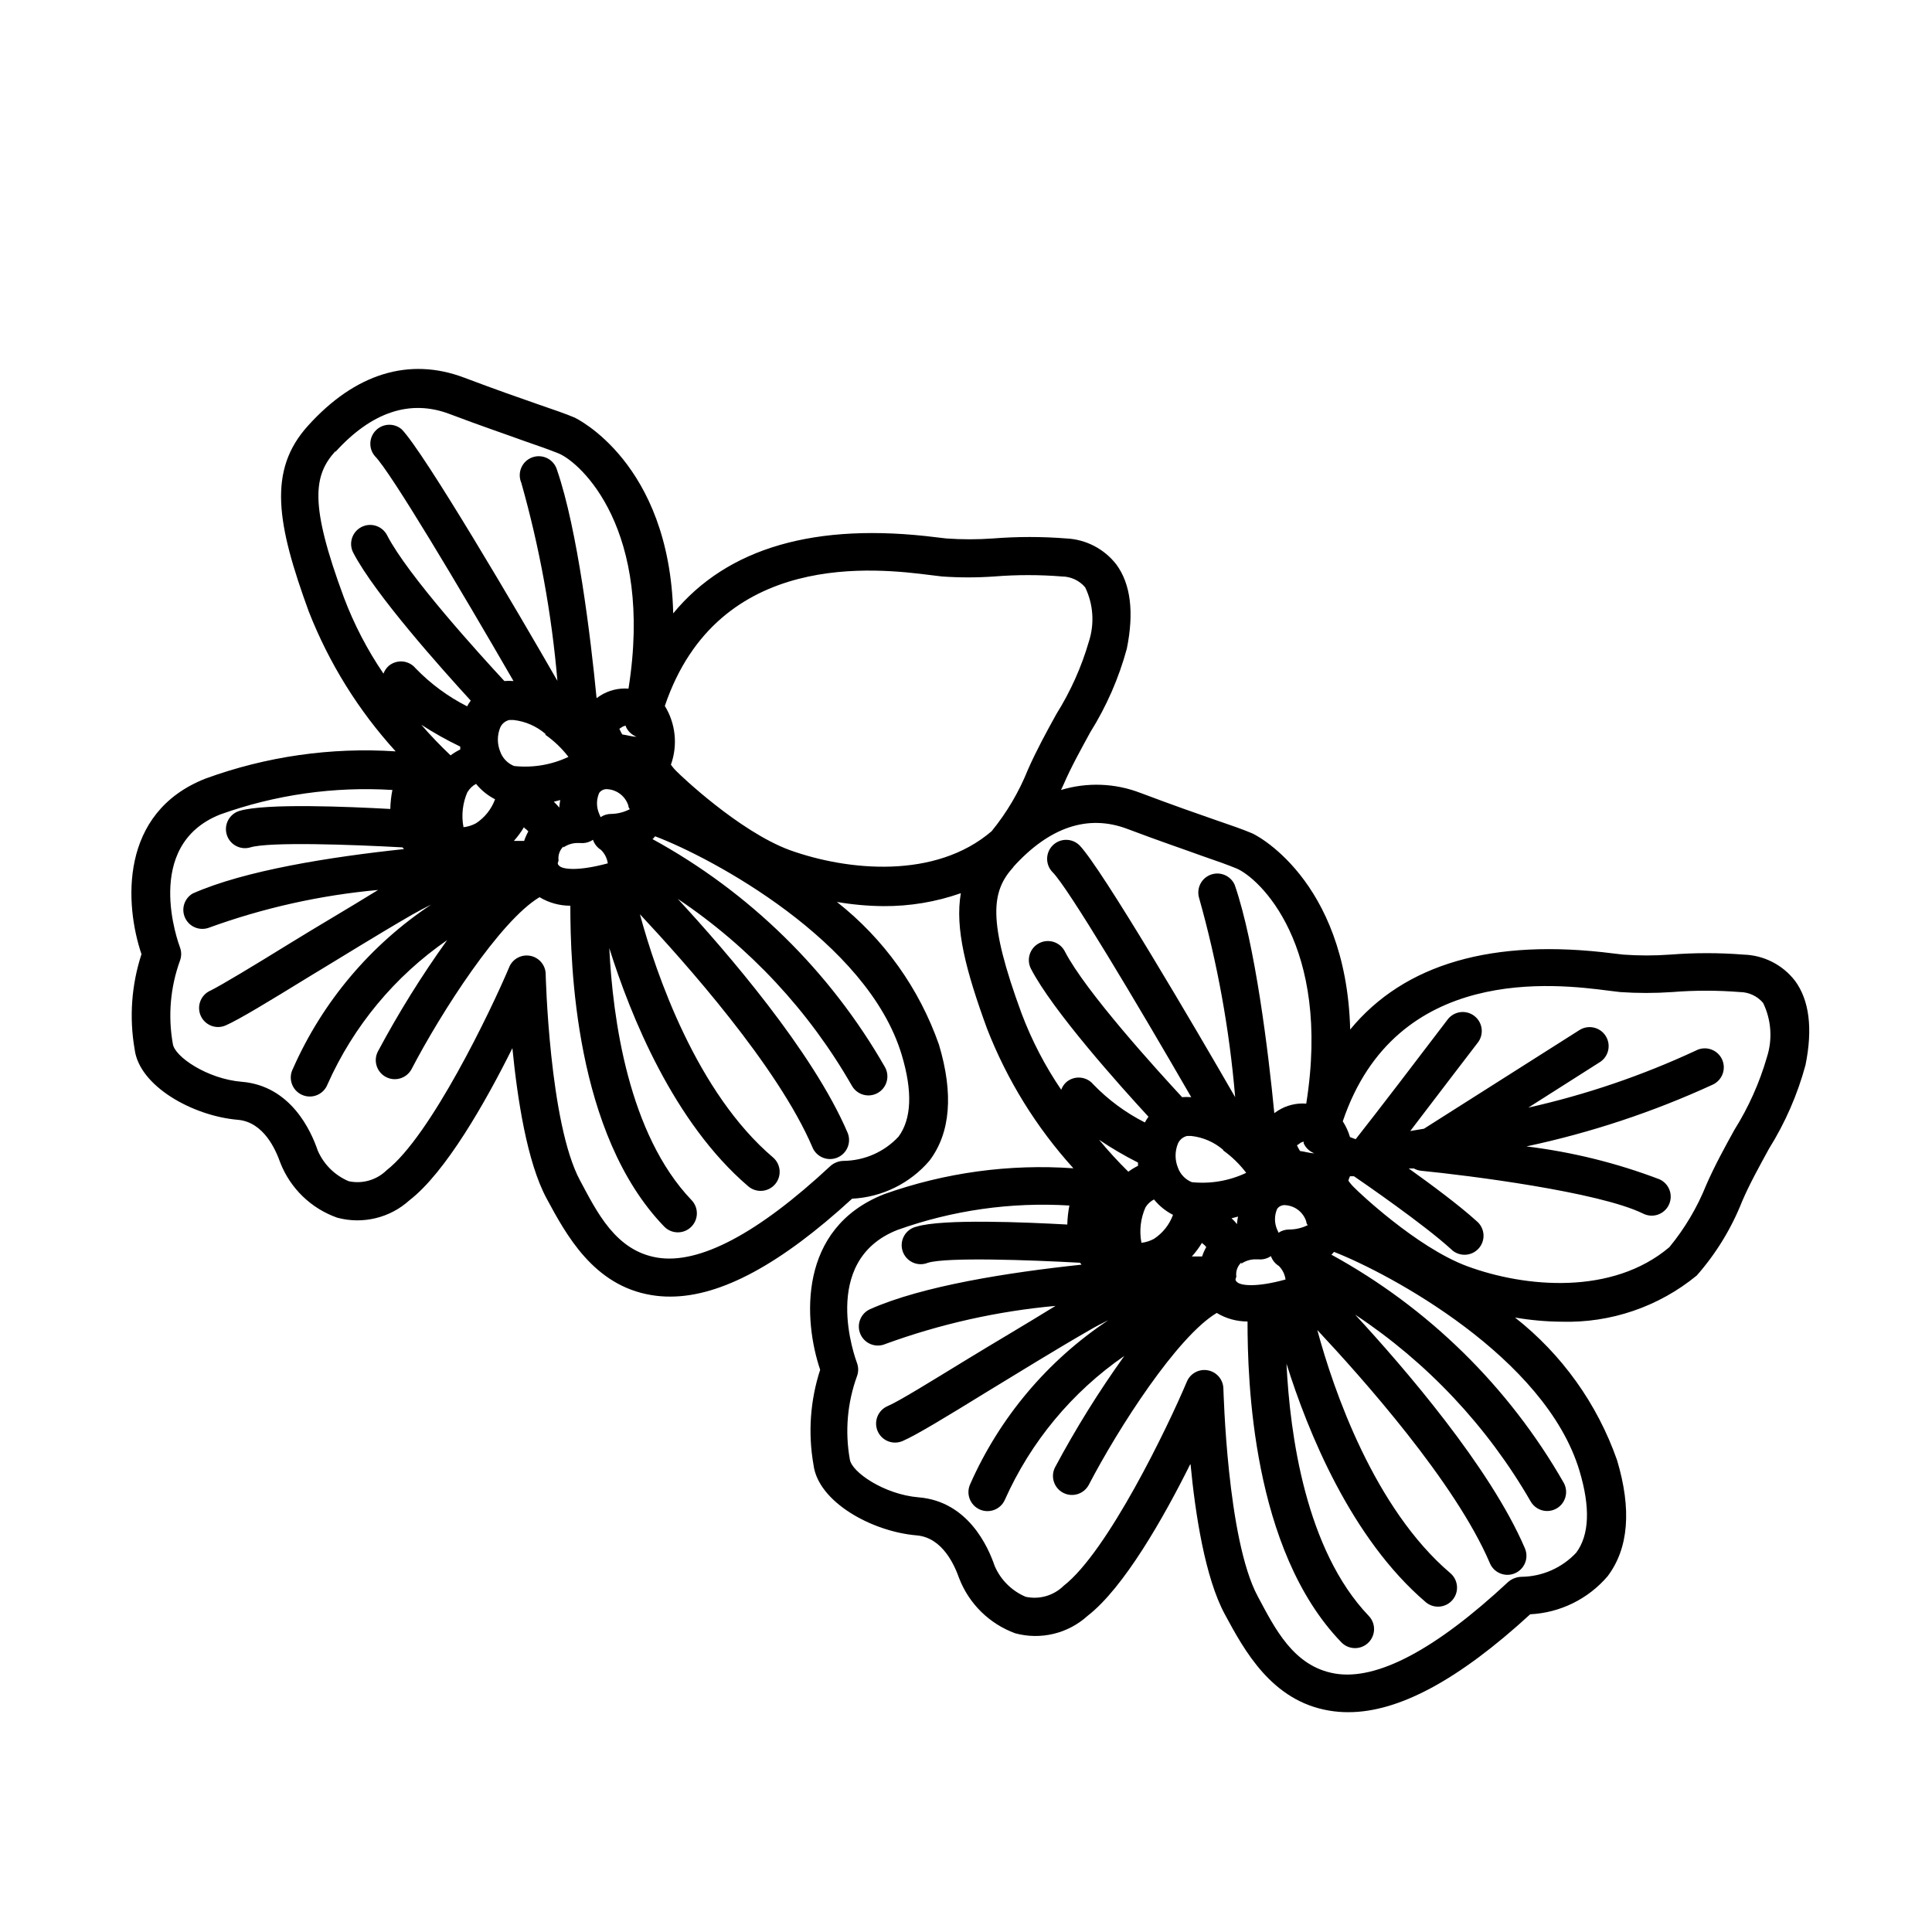 <?xml version="1.0" encoding="UTF-8"?>
<!-- Uploaded to: ICON Repo, www.iconrepo.com, Generator: ICON Repo Mixer Tools -->
<svg fill="#000000" width="800px" height="800px" version="1.1" viewBox="144 144 512 512" xmlns="http://www.w3.org/2000/svg">
 <path d="m606.05 396.98c-6.469-0.512-12.973-0.512-19.445 0-4.141 0.301-8.301 0.301-12.445 0l-2.57-0.301c-31.992-4.082-55.418 2.719-69.777 20.152-1.055-40.105-25.793-52.098-26.246-52.098-2.367-1.008-5.492-2.066-9.723-3.527-4.231-1.461-11.133-3.879-19.547-7.055l-0.004 0.004c-6.746-2.621-14.18-2.902-21.109-0.805l0.656-1.41c2.016-4.684 4.637-9.371 7.106-13.906 4.289-6.859 7.551-14.312 9.672-22.117 1.965-9.672 1.008-17.18-2.769-22.32-3.195-4.129-8.039-6.652-13.25-6.902-6.473-0.512-12.977-0.512-19.449 0-4.125 0.297-8.266 0.297-12.395 0l-2.57-0.301c-32.043-4.031-55.418 2.719-69.777 20.152-1.008-40.004-25.844-51.742-26.148-51.891-2.367-1.008-5.492-2.066-9.723-3.527-4.231-1.461-11.133-3.879-19.547-7.055-14.559-5.492-28.867-1.109-41.363 12.746-10.73 11.84-8.312 25.945 0.25 49.375l0.004-0.004c5.348 13.605 13.133 26.121 22.973 36.93-17.113-1.125-34.27 1.332-50.379 7.207-22.973 9.02-21.41 33.453-16.977 46.551h-0.004c-2.652 8.121-3.277 16.77-1.812 25.191 1.211 9.773 15.418 17.684 27.355 18.691 6.953 0.605 10.078 8.113 11.234 11.336 2.668 6.84 8.188 12.176 15.117 14.609 6.754 1.812 13.965 0.066 19.145-4.637 9.574-7.406 20.152-25.996 27.258-40.305 1.309 13.352 3.879 30.23 9.07 39.852 5.188 9.621 12.445 23.074 27.762 25.594h-0.008c1.664 0.277 3.352 0.414 5.039 0.402 13.352 0 29.223-8.566 48.164-25.945 7.93-0.395 15.348-4.039 20.504-10.074 5.594-7.406 6.398-17.734 2.519-30.73v-0.004c-5.227-14.934-14.613-28.059-27.055-37.836 4.062 0.699 8.172 1.07 12.293 1.109 7 0.051 13.953-1.109 20.555-3.426-1.613 9.32 1.359 20.605 6.953 35.922 5.309 13.617 13.062 26.148 22.875 36.98-17.004-1.199-34.07 1.137-50.129 6.852-22.973 9.02-21.41 33.453-16.977 46.551h-0.004c-2.644 8.125-3.25 16.777-1.762 25.191 1.211 9.773 15.367 17.684 27.355 18.691 6.953 0.605 10.078 8.113 11.234 11.336 2.613 6.785 8.031 12.113 14.863 14.609 6.769 1.832 14.008 0.082 19.195-4.637 9.574-7.406 20.152-25.996 27.258-40.305 1.258 13.352 3.879 30.23 9.07 39.852 5.188 9.621 12.445 23.074 27.762 25.594h-0.004c1.664 0.277 3.348 0.414 5.035 0.402 13.352 0 29.223-8.566 48.164-25.945 7.934-0.395 15.348-4.039 20.508-10.074 5.594-7.406 6.398-17.734 2.519-30.73v-0.004c-5.227-14.934-14.613-28.062-27.055-37.836 4.059 0.699 8.172 1.07 12.293 1.109 13.043 0.387 25.785-3.961 35.871-12.242 5.121-5.82 9.195-12.484 12.039-19.699 2.016-4.684 4.637-9.371 7.106-13.906 4.297-6.871 7.555-14.344 9.672-22.168 1.965-9.672 1.008-17.18-2.769-22.32v0.004c-3.273-4.254-8.289-6.809-13.656-6.953zm-120.41 72.852c-1.004-0.004-1.984 0.293-2.82 0.855-0.094-0.277-0.215-0.547-0.352-0.809-0.781-1.762-0.781-3.773 0-5.539 0.516-0.691 1.359-1.059 2.215-0.957 2.543 0.188 4.719 1.902 5.492 4.332 0 0.504 0.301 0.855 0.402 0.957-1.531 0.762-3.223 1.16-4.938 1.16zm-38.086-5.848c0.543-0.902 1.328-1.633 2.266-2.113 1.379 1.695 3.094 3.086 5.039 4.078-0.953 2.606-2.719 4.832-5.039 6.352-1.027 0.562-2.156 0.922-3.324 1.055-0.609-3.156-0.242-6.426 1.059-9.371zm20.605-15.113c2.32 1.66 4.379 3.668 6.098 5.945-4.488 2.125-9.473 2.981-14.41 2.469-1.715-0.695-3.055-2.086-3.68-3.828-0.836-2.051-0.836-4.348 0-6.398 0.445-1.016 1.344-1.762 2.418-2.016h1.109c3.129 0.344 6.078 1.629 8.465 3.68zm-5.594 24.586c0.418 0.281 0.793 0.621 1.109 1.008-0.449 0.805-0.82 1.645-1.109 2.519h-2.719c1.023-1.133 1.938-2.367 2.719-3.676zm9.27-5.039c-0.445-0.555-0.934-1.074-1.461-1.559l1.715-0.453c-0.109 0.531-0.195 1.07-0.254 1.609zm17.633-21.461h0.004c0.543 1.23 1.559 2.195 2.82 2.672-1.109 0-2.316-0.402-3.777-0.605-0.301-0.488-0.57-0.992-0.809-1.512l0.555-0.352c0.352-0.324 0.789-0.535 1.262-0.605zm-43.883 5.492v0.504h0.004c-0.902 0.441-1.762 0.965-2.57 1.562-2.731-2.688-5.32-5.512-7.758-8.465 3.312 2.231 6.762 4.25 10.328 6.047zm27.355 26.449h0.004c1.184-0.809 2.598-1.215 4.031-1.16h0.453c1.191 0.125 2.387-0.176 3.375-0.855 0.387 1.09 1.133 2.016 2.117 2.621 0.961 0.969 1.582 2.223 1.762 3.578-7.859 2.168-11.688 1.562-12.695 0.805-1.008-0.754-0.352-1.109-0.352-1.613-0.184-1.391 0.324-2.781 1.359-3.727zm-166.96-119.2c-1.004-0.004-1.988 0.293-2.82 0.855l-0.355-0.855c-0.793-1.781-0.793-3.816 0-5.594 0.516-0.691 1.359-1.055 2.219-0.957 2.543 0.188 4.715 1.902 5.492 4.332 0 0.504 0.301 0.855 0.402 0.957-1.527 0.797-3.219 1.23-4.938 1.262zm-38.039-5.844v-0.004c0.531-0.895 1.297-1.625 2.219-2.113 1.375 1.695 3.09 3.086 5.035 4.078-0.953 2.606-2.719 4.832-5.035 6.352-1.031 0.562-2.16 0.922-3.328 1.055-0.613-3.195-0.227-6.504 1.109-9.469zm20.605-15.113v-0.004c2.316 1.629 4.371 3.602 6.098 5.844-4.488 2.121-9.477 2.957-14.41 2.418-1.719-0.688-3.059-2.082-3.676-3.828-0.824-2.035-0.824-4.312 0-6.348 0.438-1.02 1.336-1.766 2.418-2.016h1.109c3.125 0.348 6.074 1.629 8.461 3.68zm-5.644 24.637 0.004-0.004c0.414 0.266 0.785 0.586 1.109 0.957-0.449 0.805-0.824 1.648-1.109 2.519h-2.723c1.031-1.148 1.941-2.398 2.723-3.727zm9.32-5.34 0.004-0.004c-0.449-0.555-0.938-1.078-1.461-1.562l1.715-0.453h-0.004c-0.113 0.582-0.199 1.172-0.25 1.762zm17.633-21.461 0.004-0.004c0.547 1.23 1.562 2.191 2.82 2.668-1.109 0-2.367-0.402-3.777-0.605-0.285-0.484-0.539-0.988-0.758-1.508l0.555-0.352v-0.004c0.34-0.254 0.738-0.41 1.16-0.453zm-43.883 5.543v0.504l0.004-0.008c-0.902 0.441-1.762 0.965-2.57 1.562-2.719-2.57-5.309-5.277-7.758-8.109 3.32 2.144 6.769 4.078 10.328 5.793zm27.355 26.449 0.008-0.004c1.18-0.812 2.594-1.219 4.027-1.16h0.406c1.188 0.125 2.387-0.18 3.375-0.855 0.371 1.109 1.121 2.051 2.113 2.668 0.984 0.961 1.621 2.219 1.816 3.578-7.859 2.117-11.688 1.562-12.695 0.805-1.008-0.754-0.352-1.109-0.352-1.613l-0.004 0.004c-0.18-1.367 0.309-2.734 1.312-3.68zm-60.457-104.79c9.621-10.629 19.852-14.008 30.23-10.078 8.516 3.223 15.113 5.441 19.801 7.152 3.981 1.359 6.902 2.418 9.168 3.324 5.894 2.469 25.191 20.152 18.488 62.32h0.008c-2.641-0.203-5.273 0.453-7.508 1.863l-0.957 0.656c-1.562-16.121-5.039-44.688-10.48-60.457-0.383-1.34-1.301-2.461-2.539-3.098-1.238-0.637-2.684-0.734-3.996-0.266-1.312 0.465-2.371 1.457-2.93 2.734-0.555 1.273-0.559 2.727-0.008 4.004 4.848 17.156 8.055 34.734 9.574 52.496-10.379-18.086-35.266-60.457-41.262-66.652-2-1.711-4.981-1.598-6.84 0.266-1.863 1.859-1.977 4.84-0.266 6.836 4.133 4.133 22.469 34.914 36.727 59.602h0.004c-0.809-0.062-1.617-0.062-2.422 0-6.297-6.801-25.594-27.961-31.086-38.641h0.004c-1.281-2.477-4.328-3.445-6.805-2.168-2.473 1.281-3.445 4.324-2.164 6.801 5.742 11.035 23.477 30.832 31.137 39.195v0.004c-0.352 0.48-0.672 0.988-0.957 1.512-5.082-2.578-9.695-5.981-13.656-10.078-0.852-1.031-2.082-1.68-3.414-1.801-1.332-0.121-2.66 0.289-3.688 1.145-0.637 0.562-1.121 1.27-1.41 2.066-4.277-6.281-7.793-13.047-10.48-20.152-9.219-24.887-8.062-32.395-2.219-38.844zm150.09 159.75c2.922 9.723 2.621 17.027-0.855 21.715-3.758 4.023-9.004 6.336-14.508 6.398-1.301 0.016-2.555 0.5-3.527 1.359-19.246 17.938-34.762 26.098-45.848 24.285-11.082-1.812-16.02-12.09-20.504-20.453-8.16-15.113-9.117-54.664-9.117-55.066l-0.004-0.004c-0.215-2.234-1.887-4.059-4.098-4.465-2.207-0.41-4.422 0.691-5.422 2.703-5.039 11.992-21.008 45.09-32.598 54.109-2.652 2.609-6.441 3.707-10.078 2.922-3.688-1.562-6.629-4.484-8.211-8.164-1.715-5.039-7.055-17.129-20.152-18.188-9.117-0.754-17.836-6.699-18.238-10.078v0.004c-1.316-7.398-0.656-15.008 1.914-22.066 0.402-1.109 0.402-2.32 0-3.426-0.402-1.109-10.078-27.055 10.629-35.266l0.004-0.004c14.613-5.242 30.145-7.453 45.645-6.496-0.332 1.66-0.516 3.344-0.555 5.035-11.035-0.605-33-1.562-39.953 0.504-2.672 0.793-4.191 3.602-3.398 6.273s3.602 4.195 6.269 3.402c5.039-1.512 26.754-0.754 40.305 0l0.402 0.453c-19.445 2.066-42.219 5.644-56.023 11.789-2.195 1.312-3.059 4.066-2 6.402 1.055 2.332 3.695 3.5 6.133 2.715 14.516-5.293 29.656-8.68 45.039-10.074-8.16 5.039-16.223 9.723-23.477 14.207-9.621 5.945-17.984 10.98-20.906 12.441-2.203 0.938-3.441 3.297-2.965 5.641 0.477 2.344 2.535 4.031 4.93 4.035 0.676-0.004 1.344-0.141 1.965-0.402 3.578-1.562 11.438-6.348 22.27-13 8.363-5.039 17.785-10.934 27.207-16.375 1.762-1.008 3.426-1.863 5.039-2.672l-0.004 0.004c-16.109 10.695-28.82 25.785-36.629 43.477-0.648 1.23-0.758 2.676-0.305 3.988 0.449 1.316 1.426 2.383 2.695 2.953 1.266 0.574 2.711 0.594 3.996 0.062s2.293-1.57 2.785-2.871c6.859-15.398 17.82-28.609 31.688-38.188-6.773 9.438-12.918 19.32-18.387 29.57-1.219 2.453-0.254 5.426 2.168 6.699 2.422 1.273 5.418 0.379 6.75-2.012 7.859-15.113 23.477-39.398 33.957-45.645h-0.004c2.465 1.488 5.285 2.269 8.164 2.266 0 15.418 1.16 60.457 24.836 84.992 1.922 2.019 5.113 2.098 7.129 0.176 2.019-1.918 2.098-5.109 0.176-7.129-16.777-17.531-20.906-48.164-21.816-66.805 5.644 17.984 17.078 46.25 36.828 63.129h0.004c2.113 1.809 5.297 1.559 7.106-0.555 1.809-2.113 1.559-5.297-0.555-7.106-20.152-17.129-30.984-48.566-35.266-64.438 11.738 12.543 36.578 40.305 45.746 61.816l-0.004 0.004c1.102 2.559 4.066 3.742 6.625 2.644 2.562-1.098 3.746-4.066 2.644-6.625-9.219-21.512-32.043-47.914-44.988-61.918 18.996 12.727 34.793 29.676 46.148 49.523 0.891 1.586 2.566 2.566 4.383 2.57 0.867-0.004 1.715-0.23 2.469-0.656 2.418-1.367 3.273-4.43 1.914-6.852-14.582-25.457-35.926-46.383-61.664-60.457 0.301 0 0.504-0.504 0.754-0.707 14.965 5.644 56.277 27.762 65.344 57.891zm-29.723-54.262c-13.551-5.039-29.27-20.152-29.625-20.555-0.68-0.621-1.285-1.312-1.812-2.066 1.852-5.164 1.258-10.891-1.613-15.566 14.156-41.715 56.527-36.426 70.535-34.66l2.922 0.352c4.609 0.324 9.242 0.324 13.852 0 5.969-0.48 11.969-0.48 17.938 0 2.367 0.02 4.609 1.066 6.144 2.871 2.16 4.465 2.519 9.586 1.008 14.309-1.965 6.781-4.863 13.258-8.613 19.246-2.621 4.734-5.289 9.621-7.559 14.762v-0.004c-2.359 5.898-5.606 11.402-9.621 16.324-14.914 12.797-38.141 10.531-53.555 4.988zm59.297 4.484c9.621-10.629 19.852-14.008 30.23-10.078 8.516 3.223 15.113 5.441 19.801 7.152 3.981 1.359 6.902 2.418 9.117 3.324 5.894 2.469 25.191 20.152 18.488 62.32v0.004c-2.637-0.203-5.269 0.449-7.508 1.867l-0.957 0.656c-1.562-16.121-5.039-44.688-10.48-60.457l0.004-0.004c-1.051-2.438-3.816-3.641-6.32-2.75-2.5 0.891-3.879 3.57-3.152 6.125 4.867 17.273 8.074 34.969 9.574 52.852-10.379-18.035-35.266-60.457-41.211-66.703h-0.004c-1.961-1.977-5.152-1.988-7.129-0.027-1.973 1.961-1.984 5.152-0.023 7.129 4.133 4.133 22.469 34.914 36.727 59.602-0.805-0.066-1.613-0.066-2.418 0-6.297-6.801-25.594-27.961-31.086-38.641-1.277-2.477-4.324-3.449-6.801-2.168-2.477 1.281-3.445 4.324-2.164 6.801 5.742 11.082 23.426 30.832 31.137 39.195h-0.004c-0.352 0.484-0.668 0.988-0.957 1.512-5.078-2.574-9.695-5.981-13.652-10.074-0.855-1.031-2.082-1.68-3.418-1.801-1.332-0.125-2.656 0.289-3.688 1.145-0.637 0.559-1.121 1.27-1.41 2.066-4.273-6.281-7.789-13.047-10.477-20.152-9.172-24.938-8.012-32.445-2.168-38.895zm150.04 160.01c2.922 9.723 2.621 17.027-0.855 21.715v-0.004c-3.762 4.027-9.004 6.34-14.512 6.398-1.297 0.035-2.543 0.516-3.527 1.363-19.246 17.938-34.762 26.148-45.848 24.285-11.082-1.863-16.02-12.09-20.504-20.453-8.16-15.113-9.07-54.664-9.117-55.066v-0.004c-0.051-2.375-1.754-4.391-4.086-4.84-2.328-0.449-4.66 0.789-5.586 2.977-5.039 11.992-21.008 45.09-32.648 54.109-2.648 2.617-6.441 3.719-10.078 2.922-3.688-1.562-6.629-4.484-8.211-8.164-1.715-5.039-7.055-17.129-20.152-18.188-9.117-0.754-17.785-6.699-18.238-10.078v0.004c-1.32-7.398-0.66-15.012 1.914-22.066 0.402-1.109 0.402-2.32 0-3.426-0.402-1.109-10.078-27.055 10.629-35.266l0.004-0.004c14.613-5.242 30.145-7.453 45.645-6.5-0.328 1.664-0.516 3.348-0.555 5.039-10.984-0.605-33-1.562-39.953 0.555-1.379 0.309-2.562 1.18-3.269 2.402-0.703 1.223-0.863 2.688-0.438 4.031 0.426 1.348 1.395 2.453 2.676 3.051 1.277 0.598 2.75 0.629 4.055 0.09 5.039-1.512 26.754-0.754 40.305 0l0.402 0.504c-19.445 2.066-42.219 5.644-56.023 11.789-2.543 1.125-3.695 4.102-2.57 6.648 1.129 2.547 4.106 3.695 6.652 2.57 14.516-5.293 29.652-8.68 45.039-10.078-8.16 5.039-16.172 9.723-23.426 14.156-9.723 5.945-18.086 11.133-21.059 12.395-2.203 0.938-3.441 3.297-2.965 5.641 0.477 2.344 2.535 4.031 4.93 4.035 0.676-0.004 1.344-0.141 1.965-0.402 3.629-1.562 11.488-6.348 22.371-13.047 8.312-5.039 17.785-10.934 27.156-16.324 1.715-1.008 3.375-1.863 5.039-2.672h-0.004c-16.109 10.699-28.816 25.785-36.629 43.477-1.152 2.531-0.035 5.523 2.496 6.676 2.531 1.156 5.519 0.039 6.676-2.492 6.859-15.398 17.82-28.609 31.688-38.191-6.773 9.445-12.914 19.324-18.387 29.574-1.219 2.453-0.254 5.426 2.168 6.699 2.422 1.273 5.418 0.379 6.75-2.012 7.859-15.113 23.477-39.398 33.957-45.645h-0.004c2.465 1.488 5.285 2.269 8.164 2.266 0 15.418 1.16 60.457 24.836 84.992 1.922 2.019 5.113 2.098 7.129 0.176 2.019-1.918 2.098-5.109 0.176-7.129-16.777-17.531-20.906-48.164-21.816-66.855 5.644 17.984 17.078 46.25 36.879 63.176l0.004 0.004c2.113 1.809 5.293 1.559 7.102-0.555s1.562-5.297-0.551-7.106c-20.152-17.129-30.984-48.516-35.266-64.438 11.738 12.543 36.578 40.305 45.746 61.816l-0.004 0.004c1.102 2.559 4.066 3.742 6.625 2.644 2.562-1.102 3.746-4.066 2.644-6.625-9.219-21.512-32.094-47.961-44.988-61.918 19.121 12.668 35.039 29.605 46.5 49.473 0.891 1.586 2.566 2.566 4.383 2.57 0.867-0.004 1.719-0.23 2.469-0.656 2.418-1.367 3.273-4.43 1.914-6.852-14.566-25.449-35.891-46.375-61.613-60.457 0.25 0 0.504-0.504 0.754-0.707 14.711 5.746 55.973 27.863 65.043 57.992zm49.676-109.58c-1.965 6.785-4.867 13.262-8.617 19.246-2.621 4.734-5.289 9.621-7.508 14.711h0.004c-2.391 5.922-5.668 11.445-9.727 16.375-15.113 12.797-38.188 10.73-53.605 5.039-13.551-5.039-29.27-20.152-29.625-20.555h0.004c-0.68-0.621-1.289-1.312-1.816-2.066 0-0.352 0.25-0.805 0.402-1.211h1.059c2.367 1.613 18.59 12.797 25.695 19.297 0.973 0.992 2.309 1.535 3.699 1.508 1.387-0.027 2.703-0.625 3.633-1.656 0.93-1.027 1.398-2.394 1.289-3.777-0.113-1.383-0.785-2.66-1.871-3.531-4.484-4.082-11.941-9.621-17.938-13.906h1.363c0.578 0.324 1.211 0.527 1.863 0.605 12.395 1.211 47.105 5.594 58.844 11.336h0.004c1.207 0.625 2.617 0.738 3.906 0.309 1.293-0.43 2.356-1.363 2.945-2.59 0.594-1.223 0.664-2.637 0.199-3.914-0.465-1.277-1.43-2.316-2.668-2.871-11.359-4.328-23.203-7.254-35.266-8.719 17.008-3.621 33.566-9.109 49.371-16.371 1.238-0.57 2.195-1.617 2.648-2.902s0.367-2.699-0.238-3.922c-0.609-1.219-1.684-2.141-2.984-2.555-1.297-0.414-2.707-0.285-3.91 0.359-14.211 6.613-29.09 11.68-44.387 15.113l18.941-12.043 0.004 0.004c2.352-1.488 3.051-4.602 1.562-6.953-1.488-2.352-4.602-3.051-6.953-1.562l-41.211 26.148-3.629 0.605c7.656-10.078 17.18-22.469 17.785-23.277 0.879-1.055 1.289-2.426 1.137-3.793-0.156-1.363-0.863-2.609-1.957-3.441s-2.481-1.184-3.84-0.969c-1.355 0.219-2.566 0.977-3.352 2.106-6.648 8.766-18.895 24.789-24.234 31.539l-1.508-0.555c-0.43-1.48-1.074-2.887-1.914-4.18 14.105-41.715 56.527-36.426 70.535-34.613l2.922 0.352-0.004 0.004c4.613 0.32 9.242 0.32 13.855 0 5.969-0.477 11.965-0.477 17.934 0 2.371 0.02 4.613 1.066 6.148 2.871 2.184 4.492 2.543 9.656 1.008 14.406z"/>
</svg>